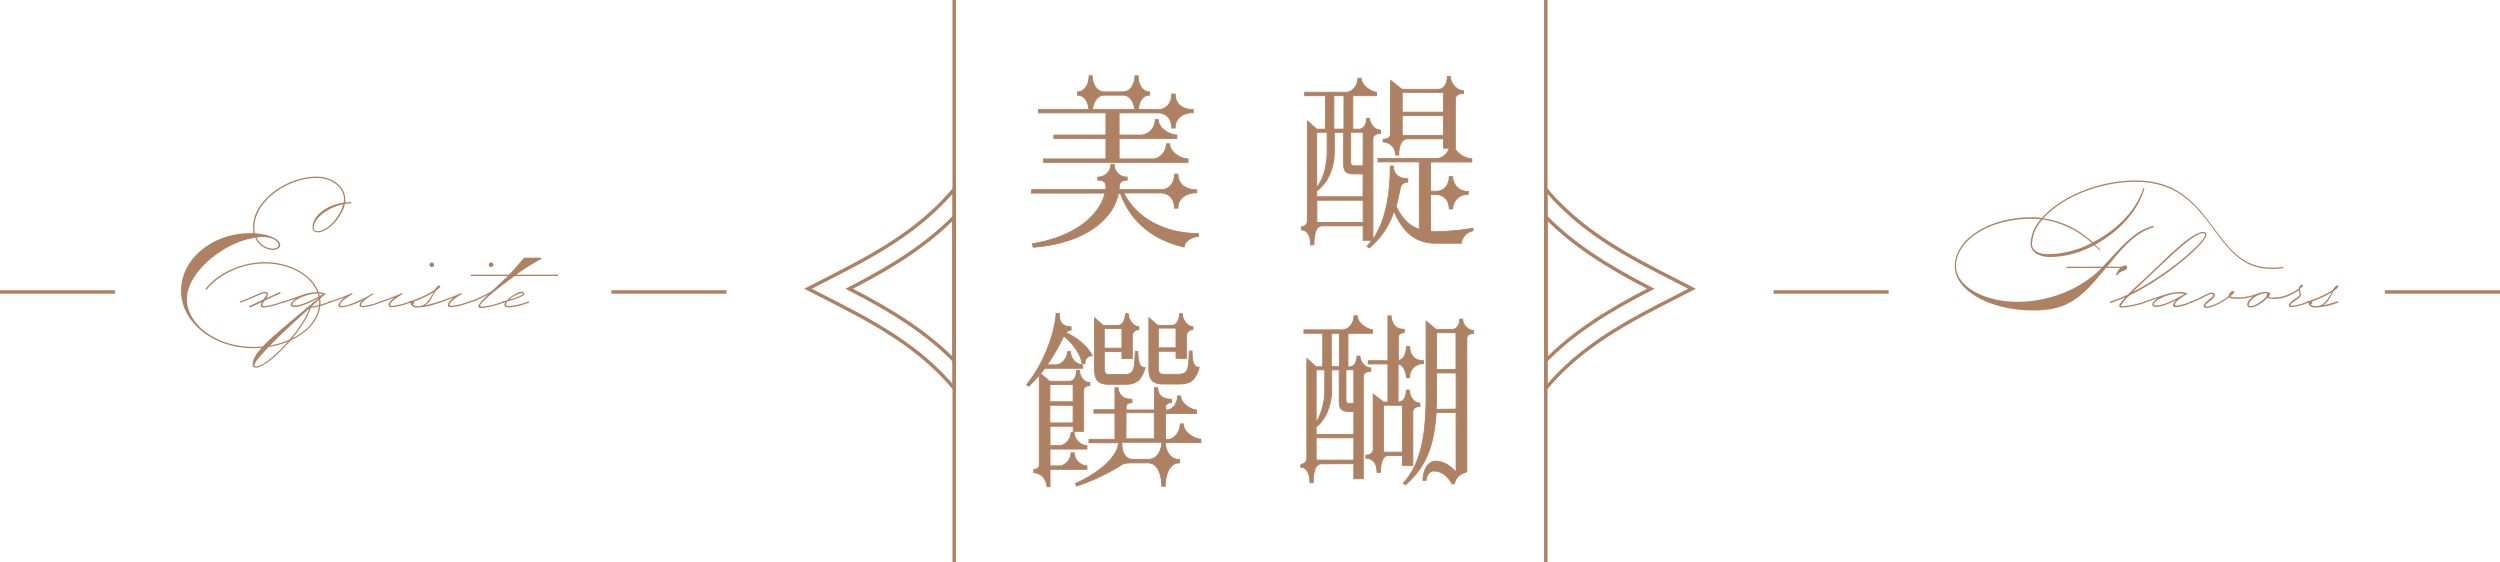 <svg xmlns="http://www.w3.org/2000/svg" viewBox="0 0 722.2 162.43"><defs><style>.cls-1{fill:#ae8163;}.cls-2,.cls-3{fill:none;stroke:#ae8163;stroke-miterlimit:10;}.cls-2{stroke-width:0.25px;}</style></defs><g id="圖層_2" data-name="圖層 2"><g id="G"><path class="cls-1" d="M414.64,66.93a71,71,0,0,0,10.88-1v.74a4.26,4.26,0,0,0-3.38,3.59h-7.55c-5.65,0-9.46-3.33-11.89-9.35a22.47,22.47,0,0,1-7.18,10.72l-.58-.47c.48-.53.95-1.16,1.38-1.74h-2.54V65.24H382c-1.63,0-2.43,1.74-2.43,5.49h-.95c0-2.69-1.1-4.33-2.69-4.33v-.89a1.7,1.7,0,0,0,1.74-1.69V34.93l2.75,2.38h2.48V27.65h-6v-1h12c1.63,0,3.32-1.79,3.38-4.06h.95c0,2.32,3.32,4.06,4.43,4.06v1h-6.86v9.66h1.64c1.74,0,2.32-1.59,2.32-3.12h.9c0,1.38,1.32,3.38,3.17,3.38v1c-1.22,0-2.22.53-2.22,1.48V69.15c3.91-5.76,5-13.52,5-21.18h.9c0,1.85,1.11,3.65,4.17,3.65v1a2.07,2.07,0,0,0-2.17,1.74c-.31,1.64-.68,3.38-1.21,5.23,1.59,3.38,3.64,5.6,6.71,6.66V46.76H398.06v-.95h17.05a4.13,4.13,0,0,0,3.54-3H417V40.11H406.61c-1.84,0-2.53,2.16-2.53,4.7h-.9A3.76,3.76,0,0,0,399.54,41v-.79c1.63,0,2.16-.69,2.16-1.58V23.21L405,25.8h10.51c1.85,0,2.58-2,2.58-3.7h.9c0,1.69,1.59,4.07,3.8,4.07V27c-1.58,0-2.37.69-2.37,1.58V42.85h-.16a6.22,6.22,0,0,0,4.91,3v.95H413.27v8.45h1.63c2,0,3.75-1.48,3.75-4.23h1a4.3,4.3,0,0,0,4.49,4.28v.85a4.29,4.29,0,0,0-4.49,4.22h-1c0-2.69-1.74-4.17-3.75-4.17h-1.63V66.88A12,12,0,0,0,414.64,66.93ZM393.78,50.24H391c-2.38,0-2.86-1.05-2.86-3v-9h-2.69V43.8c0,4.7-1.79,9-5.07,11.36v1.69h13.36Zm-10.4-6.44V38.21h-3V54.15C382.32,51.78,383.38,47.82,383.38,43.8Zm10.4,20.49V57.85H380.42v6.44Zm-8.45-27h2.91V27.65h-2.91Zm4.86.9v8.44c0,1,.21,1.27,1,1.27h2.59V38.21Zm14.89-11.52V32.4H417V26.69ZM417,39.16V33.35H405.08v5.81Z"/><path class="cls-1" d="M375.78,135v-.89a1.71,1.71,0,0,0,1.74-1.69V103.57l2.64,2.38h1.95V96.29h-5.44v-1h11.14c1.64,0,3.33-1.8,3.33-4.07h.95c0,2.32,3.38,4.07,4.44,4.07v1H389.4V106h.26c1.75,0,2.33-1.59,2.33-3.12h.89c0,1.38,1.32,3.38,3.12,3.38v1c-1.16,0-2.17.53-2.17,1.48v29.57h-2.74v-4.33H381.8c-1.64,0-2.43,1.74-2.43,5.49h-.95C378.42,136.68,377.36,135,375.78,135Zm11.08-19.16v-9H384.7v5.59c0,4.44-1.59,8.61-4.49,10.93v2.12h10.88v-6.6h-1.37C387.39,118.89,386.86,117.83,386.86,115.88Zm-4.17-9h-2.48v15.26a18.61,18.61,0,0,0,2.48-9.67Zm8.4,26.08v-6.44H380.21v6.44Zm-6.5-27h2.33V96.29h-2.33Zm4.23.9v8.45c0,1,.21,1.26,1,1.26h1.27v-9.71Zm15.05-1.69v11h.1c1.53,0,2.27-1.53,2.27-3.43h.9c0,1.69,1.27,3.75,3.06,3.75v1c-1.32,0-2.06.58-2.06,1.63v15.37h-3v-2.85H401c-1.48,0-2.21,2-2.21,4.86h-1c0-2.64-1.21-4.07-3.22-4.07v-.9c1.48,0,2.11-.89,2.11-1.69V113.82l3,2.32h1.27v-11h-5.71v-.95h5.71V91.22h.9c.21,2.48,1.37,3.9,3.8,3.9v1c-1.11,0-1.69.58-1.69,1.21v6.81c1.63-.26,2.32-2.21,2.32-4h.95c0,2.27,1.27,4.07,4,4.07v.84a3.85,3.85,0,0,0-4,4.07h-.95C406.19,107.53,405.56,105.42,403.87,105.16Zm-4.23,11.93v13.57h5.49V117.09Zm26-21.6v.9c-1.11,0-1.9.42-1.9,1.53v38.39c-2.53.95-3.06,1.59-3.59,3.49h-.69c-1.1-2-2.85-3.7-5.28-3.7-1.26,0-2.16,1.32-2.21,2.69h-.9c0-3,1.48-5.54,3.69-5.54,2.38,0,4.33,1.53,5.87,3.11V119.2h-5.76c-.58,9.4-2.8,15.58-8.87,20.86l-.63-.47c5.06-5.6,6.6-13.52,6.6-25.62V92.75l2.9,2.43h4.54c1.37,0,2.27-1.32,2.27-3h.85A3.55,3.55,0,0,0,425.62,95.49Zm-5,22.71V107.74H415v5.5c0,1.74-.05,3.43-.11,5ZM415,96.13v10.61h5.6V96.13Z"/><path class="cls-1" d="M346.21,67.46v.84c-2.11.11-4.12,1.59-4.12,3.07-5.38-1.22-14.52-4.7-18.43-15.53h-.58c-1.32,7-9,14.37-24.6,15.58l-.27-1c14.63-2.43,20-10,21-14.63H298v-1h21.44a1.91,1.91,0,0,0,.05-.53v-.47c0-1-.53-1.74-2.38-1.74v-.9a3.7,3.7,0,0,0,3.81-3.7h.95a3.62,3.62,0,0,0,3.75,3.7v.9c-1.8,0-2.28,1-2.28,1.53v.42a4.2,4.2,0,0,0-.05.79h12.15c2.06,0,3.85-1.58,3.85-4.49h1c0,3.28,2.75,4.54,5.44,4.54v.85c-2.69,0-5.44,1.32-5.44,4.44h-1c0-2.8-1.79-4.39-3.91-4.39H324.62C328.79,63.87,337.55,67.46,346.21,67.46ZM300,31.66h14.57c-.21-2.27-1.27-4.17-3.32-4.17v-.95c2.32,0,3.37-2.54,3.37-4.65h.9c0,2.16,1.27,4.65,3.38,4.65h5.6c2.11,0,3.38-2.49,3.38-4.65h.9c0,2.11,1,4.65,3.32,4.65v.95c-2.06,0-3.06,1.9-3.27,4.17h5.75c2.12,0,3.91-1.59,3.91-4.49h1c0,3.27,2.64,4.49,5.22,4.49v.9c-2.64,0-5.22,1.26-5.22,4.43h-1c0-2.85-1.79-4.38-3.91-4.38h-11.3V39h6.6a4.36,4.36,0,0,0,3.81-4.44h.95c0,2.64,3.43,4.44,5.33,4.44v1H323.29v5.91h9.88c1.58,0,3.75-1.79,3.8-4.38h.95c0,2.59,3.43,4.38,5.28,4.38v1H301.43v-1h18.06V40H304.44V39h15.05V32.61H300Zm15.58,0h12.25c-.27-2.32-1.59-4.17-3.33-4.17h-5.6C317.17,27.49,315.85,29.34,315.59,31.66Z"/><path class="cls-1" d="M308,96.13c2.86,1.32,6,3.64,7.56,6.65a2,2,0,0,0-2.12,2.27h-.84c-.37-2.69-2.64-5.81-5.28-8a62.08,62.08,0,0,1-4.81,8.34h2.54c1.58,0,3.32-1.8,3.32-3.8h.9a3.77,3.77,0,0,0,3.49,3.8v1H302.07v-.31c-.42.58-.95,1.21-1.48,1.84l2.64,2.22h5.6c1.63,0,2.16-1.58,2.16-3.17h.85c0,1.32,1,3.54,3,3.54v.9c-1.32,0-1.8.63-1.8,1.48v11.72h-3v-1.48h-6.71v5.6h2.75c1.58,0,3.33-1.85,3.33-3.85h.89a4,4,0,0,0,3.7,3.85v1H303.33v4.86h2.75c1.58,0,3.33-1.8,3.33-3.8h.89a4,4,0,0,0,3.7,3.8v1H303.33v5h-.84c-.37-2.43-1.8-4-3.85-4v-1c.95,0,1.58-.52,1.58-1.21v-26c-.9,1-1.9,2.11-3.06,3.22l-.58-.47c6.7-8.35,8.5-18.27,8.5-20.6h.9c0,2.17.63,3.86,3.43,3.86v1A1.61,1.61,0,0,0,308,96.13Zm-4.7,14.94v5H310v-5ZM310,122.16v-5.07h-6.71v5.07Zm36.91,4.7v1H336.6c.16,1.9,1.06,4.91,4.17,4.91v.95c-3.38,0-4.17,4.33-4.17,6.76h-1c0-2.43-.74-6.76-4-6.76h-4.38c-2.38,0-2.8.21-3.91,1a60.78,60.78,0,0,1-12.31,5.7l-.31-.73c8.34-3.86,12.25-8.4,12.41-11.78h-8.51v-1h7.5v-7.55h-6.07v-1h6.07V112H323c.26,2.16,1.37,3.33,4,3.33v1c-1.16,0-1.69.58-1.69,1.26v.85h8.19V112h.89c.21,2.16,1.38,3.33,4,3.33v1c-1.16,0-1.69.58-1.69,1.26v.85h.37c1.53,0,3.11-1.74,3.11-4.07h.9c0,2.33,3.22,4.07,4.59,4.07v1h-9v7.55h.68c1.53,0,3.59-1.85,3.59-4.54h.9C341.88,125.06,345.21,126.86,347,126.86Zm-22.81-23.29v-2H319v4.64c0,1.48.32,2,1.54,2h4.27c2.11,0,2.86-.85,3-4l.16-2.69h.74c0,3,.42,4.64,2.11,4.7-1.05,3.43-2.37,4.8-5.7,4.8h-4.81c-3.32,0-4.11-1.53-4.11-4.49V91.8L318.7,94h4.12c1.53,0,2.27-1.63,2.27-3.38h.85c0,1.59,1.37,3.75,3.06,3.75v.9a1.73,1.73,0,0,0-1.9,1.69v6.65Zm0-3v-5.7H319v5.7Zm11.51,27.2H324.09V128c0,2.9,1.05,4.7,3.22,4.7h4.33C334.59,132.72,335.49,129.82,335.65,127.81Zm-10.35-1h8.19v-7.55H325.3Zm14.47-23.29v-2h-5.12v4.64c0,1.48.37,2,1.58,2h4.23c2.11,0,2.9-.85,3-4l.15-2.69h.8c0,3,.42,4.64,2.06,4.7-1,3.43-2.33,4.8-5.65,4.8H336c-3.28,0-4.12-1.53-4.12-4.49V91.8L334.44,94h4c1.53,0,2.27-1.63,2.27-3.38h.85c0,1.59,1.37,3.75,3.06,3.75v.9a1.76,1.76,0,0,0-1.9,1.69v6.65Zm0-3v-5.7h-5.12v5.7Z"/><path class="cls-2" d="M414.64,66.93a71,71,0,0,0,10.88-1v.74a4.26,4.26,0,0,0-3.38,3.59h-7.55c-5.65,0-9.46-3.33-11.89-9.35a22.47,22.47,0,0,1-7.18,10.72l-.58-.47c.48-.53.95-1.16,1.38-1.74h-2.54V65.24H382c-1.63,0-2.43,1.74-2.43,5.49h-.95c0-2.69-1.1-4.33-2.69-4.33v-.89a1.7,1.7,0,0,0,1.74-1.69V34.93l2.75,2.38h2.48V27.65h-6v-1h12c1.63,0,3.32-1.79,3.38-4.06h.95c0,2.32,3.32,4.06,4.43,4.06v1h-6.86v9.66h1.64c1.74,0,2.32-1.59,2.32-3.12h.9c0,1.38,1.32,3.38,3.17,3.38v1c-1.22,0-2.22.53-2.22,1.48V69.15c3.91-5.76,5-13.52,5-21.18h.9c0,1.85,1.11,3.65,4.17,3.65v1a2.07,2.07,0,0,0-2.17,1.74c-.31,1.64-.68,3.38-1.21,5.23,1.59,3.38,3.64,5.6,6.71,6.66V46.76H398.06v-.95h17.05a4.13,4.13,0,0,0,3.54-3H417V40.11H406.61c-1.84,0-2.53,2.16-2.53,4.7h-.9A3.76,3.76,0,0,0,399.54,41v-.79c1.63,0,2.16-.69,2.16-1.58V23.21L405,25.8h10.51c1.85,0,2.58-2,2.58-3.7h.9c0,1.69,1.59,4.07,3.8,4.07V27c-1.58,0-2.37.69-2.37,1.58V42.85h-.16a6.22,6.22,0,0,0,4.91,3v.95H413.27v8.45h1.63c2,0,3.75-1.48,3.75-4.23h1a4.3,4.3,0,0,0,4.49,4.28v.85a4.29,4.29,0,0,0-4.49,4.22h-1c0-2.69-1.74-4.17-3.75-4.17h-1.63V66.88A12,12,0,0,0,414.64,66.93ZM393.78,50.24H391c-2.38,0-2.86-1.05-2.86-3v-9h-2.69V43.8c0,4.7-1.79,9-5.07,11.36v1.69h13.36Zm-10.4-6.44V38.21h-3V54.15C382.32,51.78,383.38,47.82,383.38,43.8Zm10.4,20.49V57.85H380.42v6.44Zm-8.45-27h2.91V27.65h-2.91Zm4.86.9v8.44c0,1,.21,1.27,1,1.27h2.59V38.21Zm14.89-11.52V32.4H417V26.69ZM417,39.16V33.35H405.08v5.81Z"/><path class="cls-2" d="M375.78,135v-.89a1.71,1.71,0,0,0,1.74-1.69V103.57l2.64,2.38h1.95V96.29h-5.44v-1h11.14c1.64,0,3.33-1.8,3.33-4.07h.95c0,2.32,3.38,4.07,4.44,4.07v1H389.4V106h.26c1.75,0,2.33-1.59,2.33-3.12h.89c0,1.38,1.32,3.38,3.12,3.38v1c-1.16,0-2.17.53-2.17,1.48v29.57h-2.74v-4.33H381.8c-1.64,0-2.43,1.74-2.43,5.49h-.95C378.42,136.68,377.36,135,375.78,135Zm11.08-19.16v-9H384.7v5.59c0,4.44-1.59,8.61-4.49,10.93v2.12h10.88v-6.6h-1.37C387.39,118.89,386.86,117.83,386.86,115.88Zm-4.17-9h-2.48v15.26a18.61,18.61,0,0,0,2.48-9.67Zm8.4,26.08v-6.44H380.21v6.44Zm-6.5-27h2.33V96.29h-2.33Zm4.23.9v8.45c0,1,.21,1.26,1,1.26h1.27v-9.71Zm15.05-1.69v11h.1c1.53,0,2.27-1.53,2.27-3.43h.9c0,1.69,1.27,3.75,3.06,3.75v1c-1.32,0-2.06.58-2.06,1.63v15.37h-3v-2.85H401c-1.48,0-2.21,2-2.21,4.86h-1c0-2.64-1.21-4.07-3.22-4.07v-.9c1.48,0,2.11-.89,2.11-1.69V113.82l3,2.32h1.27v-11h-5.71v-.95h5.71V91.22h.9c.21,2.48,1.37,3.9,3.8,3.9v1c-1.11,0-1.69.58-1.69,1.21v6.81c1.63-.26,2.32-2.21,2.32-4h.95c0,2.27,1.27,4.07,4,4.07v.84a3.85,3.85,0,0,0-4,4.07h-.95C406.19,107.53,405.56,105.42,403.87,105.16Zm-4.23,11.93v13.57h5.49V117.09Zm26-21.6v.9c-1.11,0-1.9.42-1.9,1.53v38.39c-2.53.95-3.06,1.59-3.59,3.49h-.69c-1.1-2-2.85-3.7-5.28-3.7-1.26,0-2.16,1.32-2.21,2.69h-.9c0-3,1.48-5.54,3.69-5.54,2.38,0,4.33,1.53,5.87,3.11V119.2h-5.76c-.58,9.4-2.8,15.58-8.87,20.86l-.63-.47c5.06-5.6,6.6-13.52,6.6-25.62V92.75l2.9,2.43h4.54c1.37,0,2.27-1.32,2.27-3h.85A3.55,3.55,0,0,0,425.62,95.49Zm-5,22.71V107.74H415v5.5c0,1.74-.05,3.43-.11,5ZM415,96.13v10.61h5.6V96.13Z"/><path class="cls-2" d="M346.21,67.46v.84c-2.11.11-4.12,1.59-4.12,3.07-5.38-1.22-14.52-4.7-18.43-15.53h-.58c-1.32,7-9,14.37-24.6,15.58l-.27-1c14.63-2.43,20-10,21-14.63H298v-1h21.44a1.91,1.91,0,0,0,.05-.53v-.47c0-1-.53-1.74-2.38-1.74v-.9a3.7,3.7,0,0,0,3.81-3.7h.95a3.62,3.62,0,0,0,3.75,3.7v.9c-1.8,0-2.28,1-2.28,1.53v.42a4.2,4.2,0,0,0-.05.79h12.15c2.06,0,3.85-1.58,3.85-4.49h1c0,3.28,2.75,4.54,5.44,4.54v.85c-2.69,0-5.44,1.32-5.44,4.44h-1c0-2.8-1.79-4.39-3.91-4.39H324.62C328.79,63.87,337.55,67.46,346.21,67.46ZM300,31.66h14.57c-.21-2.27-1.27-4.17-3.32-4.17v-.95c2.32,0,3.37-2.54,3.37-4.65h.9c0,2.16,1.27,4.65,3.38,4.65h5.6c2.11,0,3.38-2.49,3.38-4.65h.9c0,2.11,1,4.65,3.32,4.65v.95c-2.06,0-3.06,1.9-3.27,4.17h5.75c2.12,0,3.91-1.59,3.91-4.49h1c0,3.27,2.64,4.49,5.22,4.49v.9c-2.64,0-5.22,1.26-5.22,4.43h-1c0-2.85-1.79-4.38-3.91-4.38h-11.3V39h6.6a4.36,4.36,0,0,0,3.81-4.44h.95c0,2.64,3.43,4.44,5.33,4.44v1H323.29v5.91h9.88c1.58,0,3.75-1.79,3.8-4.38h.95c0,2.59,3.43,4.38,5.28,4.38v1H301.43v-1h18.06V40H304.44V39h15.05V32.61H300Zm15.58,0h12.25c-.27-2.32-1.59-4.17-3.33-4.17h-5.6C317.17,27.49,315.85,29.34,315.59,31.66Z"/><path class="cls-2" d="M308,96.13c2.86,1.32,6,3.64,7.56,6.65a2,2,0,0,0-2.12,2.27h-.84c-.37-2.69-2.64-5.81-5.28-8a62.08,62.08,0,0,1-4.81,8.34h2.54c1.58,0,3.32-1.8,3.32-3.8h.9a3.77,3.77,0,0,0,3.49,3.8v1H302.07v-.31c-.42.58-.95,1.21-1.48,1.84l2.64,2.22h5.6c1.63,0,2.16-1.58,2.16-3.17h.85c0,1.32,1,3.54,3,3.54v.9c-1.32,0-1.8.63-1.8,1.48v11.72h-3v-1.48h-6.71v5.6h2.75c1.58,0,3.33-1.85,3.33-3.85h.89a4,4,0,0,0,3.7,3.85v1H303.33v4.86h2.75c1.58,0,3.33-1.8,3.33-3.8h.89a4,4,0,0,0,3.7,3.8v1H303.33v5h-.84c-.37-2.43-1.8-4-3.85-4v-1c.95,0,1.58-.52,1.58-1.21v-26c-.9,1-1.9,2.11-3.06,3.22l-.58-.47c6.7-8.35,8.5-18.27,8.5-20.6h.9c0,2.17.63,3.86,3.43,3.86v1A1.61,1.61,0,0,0,308,96.13Zm-4.7,14.94v5H310v-5ZM310,122.16v-5.07h-6.71v5.07Zm36.91,4.7v1H336.6c.16,1.9,1.06,4.91,4.17,4.91v.95c-3.38,0-4.17,4.33-4.17,6.76h-1c0-2.43-.74-6.76-4-6.76h-4.38c-2.38,0-2.8.21-3.91,1a60.78,60.78,0,0,1-12.31,5.7l-.31-.73c8.34-3.86,12.25-8.4,12.41-11.78h-8.51v-1h7.5v-7.55h-6.07v-1h6.07V112H323c.26,2.16,1.37,3.33,4,3.33v1c-1.16,0-1.69.58-1.69,1.26v.85h8.19V112h.89c.21,2.16,1.38,3.33,4,3.33v1c-1.16,0-1.69.58-1.69,1.26v.85h.37c1.53,0,3.11-1.74,3.11-4.07h.9c0,2.33,3.22,4.07,4.59,4.07v1h-9v7.55h.68c1.53,0,3.59-1.85,3.59-4.54h.9C341.88,125.06,345.21,126.86,347,126.86Zm-22.81-23.29v-2H319v4.64c0,1.48.32,2,1.54,2h4.27c2.11,0,2.86-.85,3-4l.16-2.69h.74c0,3,.42,4.64,2.11,4.7-1.05,3.43-2.37,4.8-5.7,4.8h-4.81c-3.32,0-4.11-1.53-4.11-4.49V91.8L318.7,94h4.12c1.53,0,2.27-1.63,2.27-3.38h.85c0,1.59,1.37,3.75,3.06,3.75v.9a1.73,1.73,0,0,0-1.9,1.69v6.65Zm0-3v-5.7H319v5.7Zm11.51,27.2H324.09V128c0,2.9,1.05,4.7,3.22,4.7h4.33C334.59,132.72,335.49,129.82,335.65,127.81Zm-10.35-1h8.19v-7.55H325.3Zm14.47-23.29v-2h-5.12v4.64c0,1.48.37,2,1.58,2h4.23c2.11,0,2.9-.85,3-4l.15-2.69h.8c0,3,.42,4.64,2.06,4.7-1,3.43-2.33,4.8-5.65,4.8H336c-3.28,0-4.12-1.53-4.12-4.49V91.8L334.44,94h4c1.53,0,2.27-1.63,2.27-3.38h.85c0,1.59,1.37,3.75,3.06,3.75v.9a1.76,1.76,0,0,0-1.9,1.69v6.65Zm0-3v-5.7h-5.12v5.7Z"/><path class="cls-3" d="M488.79,83.42l-9.43,4.83c-15.12,7.75-24.75,14.41-32.81,23.91V54.67c8.06,9.5,17.69,16.16,32.81,23.91Z"/><path class="cls-3" d="M476.88,83.42c-13.26,6.79-22.6,12.94-30.33,20.75V62.66C454.28,70.47,463.62,76.62,476.88,83.42Z"/><path class="cls-3" d="M233.41,83.42l9.43,4.83C258,96,267.58,102.66,275.65,112.16V54.67c-8.07,9.5-17.69,16.16-32.81,23.91Z"/><path class="cls-3" d="M245.32,83.42c13.25,6.79,22.6,12.94,30.33,20.75V62.66C267.92,70.47,258.57,76.62,245.32,83.42Z"/><polyline class="cls-3" points="275.65 0 275.65 31.6 275.65 45.33 275.65 120.71 275.65 134.44 275.65 162.43"/><polyline class="cls-3" points="446.55 0 446.55 35.86 446.55 48.98 446.55 117.07 446.55 130.18 446.55 162.43"/><path class="cls-1" d="M73.67,67.4c4.16.3,7.29,1.72,7.29,3.43,0,.74-1,1.37-2.2,1.37a5.63,5.63,0,0,1-5-3.52C64.37,70,54,78.86,54,86.35s8.61,13.85,19.19,13.85,19-5.73,19-12.83c0-6.21-7-11.25-15.76-11.25-6.22,0-13.07,2.89-16.79,7.63l-.34-.19c3.67-4.9,10.86-7.83,17.13-7.83,8.9,0,16.15,5.23,16.15,11.64,0,7.3-8.71,13.22-19.43,13.22-11.5,0-20.85-7.44-20.85-16.59s9-16.64,20-16.64a7.71,7.71,0,0,1,1,0,7.5,7.5,0,0,1-.2-1.85c0-7.4,9.49-14.49,18.45-14.49,4.5,0,8.18,2.93,8.18,6.51a5.86,5.86,0,0,1,0,.93c.58,0,1.07-.1,1.66-.1l.05.39a10.61,10.61,0,0,0-1.81.15c-.83,3.86-4.85,8.22-7.83,8.22a1.45,1.45,0,0,1-1.52-1.47c0-3.28,4-6.41,9-7.14a7.5,7.5,0,0,0,.09-.93c0-3.43-3.52-6.17-7.88-6.17-8.61,0-18,6.9-18,14.14A6.88,6.88,0,0,0,73.67,67.4Zm.44,1.23a5.32,5.32,0,0,0,4.7,3.18c.93,0,1.66-.44,1.66-1,0-1.27-2.06-2.35-4.55-2.35A11.42,11.42,0,0,0,74.11,68.63Zm25-9.59c-4.51.88-8.47,4.16-8.47,6.6a1,1,0,0,0,1.13,1.13C94.52,66.77,98.29,62.66,99.12,59Z"/><path class="cls-1" d="M76,86.54C76.46,86,77,85.42,77,85c0-.15-.2-.3-.54-.3-.83,0-3.82,1.62-7,2.74a.15.15,0,0,1-.2-.14.26.26,0,0,1,.2-.25c3-1.08,6-2.74,7-2.74.58,0,.93.2.93.54A2.89,2.89,0,0,1,77,86.15l3.33-1.57a1.74,1.74,0,0,1,.58-.24c.1,0,.15.1.15.2s-.1.19-.24.29l-4.31,2a2.94,2.94,0,0,0-.74,1.38c0,.19.25.24.59.24a22.94,22.94,0,0,0,5.38-1.42c.1,0,.2,0,.2.15a.25.25,0,0,1-.2.24,22,22,0,0,1-5.48,1.42c-.58,0-.93-.19-.93-.54a2.25,2.25,0,0,1,.35-1.07L72.54,88.7l-.39.09a.18.18,0,0,1-.2-.19c0-.15.25-.25.35-.3Z"/><path class="cls-1" d="M95.35,87.23a.25.25,0,0,1-.19.24,18,18,0,0,1-5.39,1.47c-1.71,6.07-12.14,17.28-15.9,17.28a.87.87,0,0,1-.89-.83c0-3.87,6.42-8.67,16.84-17.43.78-.68,1.62-1.37,2.45-2-3.72,2-5.68,2.74-7.2,2.74-.63,0-1.12-.3-1.12-.69s.54-1.12,1.61-1.81c-1,.39-1.81.69-3.86,1.32a.15.15,0,0,1-.2-.14.26.26,0,0,1,.2-.25c2-.64,3.67-1.22,5.77-2A14.13,14.13,0,0,1,92,84.39a3.39,3.39,0,0,1,1.67.39l.24-.15.15.25c-1.37,1.17-2.64,2.4-4.06,3.67a19.48,19.48,0,0,0,5.14-1.47C95.25,87.08,95.35,87.13,95.35,87.23Zm-6,1.91c-7,6.16-15.86,14.78-15.86,16.3,0,.29.2.39.49.39C77.39,105.83,87.52,95,89.33,89.14ZM93.25,85A3,3,0,0,0,92,84.78c-3.57,0-7.58,2.1-7.58,3.18,0,.15.29.3.63.3C86.69,88.26,88.79,87.47,93.25,85Z"/><path class="cls-1" d="M110,87.23a.25.25,0,0,1-.2.24,16.17,16.17,0,0,1-5,1.28c-.59,0-.93-.2-.93-.54a1.93,1.93,0,0,1,.73-1.42,15.58,15.58,0,0,1-5.92,2c-.59,0-.93-.2-.93-.54s.49-1.37,1.86-2.35c-1.13.49-3.43,1.27-4.5,1.61-.1,0-.2,0-.2-.14a.26.26,0,0,1,.2-.25,69.94,69.94,0,0,0,6.6-2.45l.15.25c-3.08,1.91-3.62,2.69-3.62,3.18,0,.2.2.29.54.29,2,0,6.46-2.15,9-3.72l.15.25c-3.08,1.91-3.62,2.69-3.62,3.18,0,.2.19.29.54.29a18.33,18.33,0,0,0,4.89-1.27C109.94,87,110,87.13,110,87.23Z"/><path class="cls-1" d="M118.6,87.23a.25.25,0,0,1-.19.24,19.31,19.31,0,0,1-5.24,1.28c-.59,0-.93-.2-.93-.59s.29-1.18,1.76-2.25c-1.56.63-3,1.17-4.16,1.56-.1,0-.19,0-.19-.14a.25.25,0,0,1,.19-.25c2.2-.78,3.38-1.17,6.36-2.45l.15.25c-3.08,1.91-3.62,2.69-3.62,3.18,0,.2.19.29.54.29a19.71,19.71,0,0,0,5.14-1.27C118.5,87.08,118.6,87.13,118.6,87.23Zm6.12-11.41a.68.68,0,0,1,.69.69.66.66,0,0,1-.69.63.65.65,0,0,1-.64-.63A.67.67,0,0,1,124.72,75.82Z"/><path class="cls-1" d="M127.17,87.23a.25.25,0,0,1-.2.24,21.89,21.89,0,0,1-6.17,1.37h-.29a1.79,1.79,0,0,1-2-1.42l-.19,0a.16.16,0,0,1-.15-.14.26.26,0,0,1,.2-.25,28.68,28.68,0,0,0,7.14-3.23c.44-.73,1.13-1.37,1.42-1.37s.25,0,.25.2c0,.39-.54.88-1.33,1.41-1.07,1.57-1.37,3.14-3.08,4.17A41.69,41.69,0,0,0,127,87.08C127.07,87.08,127.17,87.13,127.17,87.23Zm-6.56,1.22c2.59,0,3.38-2,4.7-4.06a27.37,27.37,0,0,1-5.73,2.69.72.72,0,0,1,.1.29.45.45,0,0,1-.49.44A1.51,1.51,0,0,0,120.61,88.45Z"/><path class="cls-1" d="M135.73,87.23a.25.25,0,0,1-.19.24,19.31,19.31,0,0,1-5.24,1.28c-.59,0-.93-.2-.93-.59s.29-1.18,1.76-2.25c-1.56.63-3,1.17-4.16,1.56-.1,0-.19,0-.19-.14a.25.25,0,0,1,.19-.25c2.2-.78,3.38-1.17,6.36-2.45l.15.25c-3.08,1.91-3.62,2.69-3.62,3.18,0,.2.2.29.54.29a19.62,19.62,0,0,0,5.14-1.27C135.63,87.08,135.73,87.13,135.73,87.23Zm6.12-11.41a.68.68,0,0,1,.69.69.66.66,0,0,1-.69.63.65.65,0,0,1-.64-.63A.67.67,0,0,1,141.85,75.82Z"/><path class="cls-1" d="M145.52,87.23a.25.25,0,0,1-.19.24A24.21,24.21,0,0,1,139.11,89c-.59,0-.93-.2-.93-.54,0-.49,1.13-1.76,2.79-3.38a26,26,0,0,1-5.43,2.4c-.1,0-.2,0-.2-.14a.26.26,0,0,1,.2-.25A36.45,36.45,0,0,0,142,84.14l4.7-4.4H136l.09-.39H147c1.81-1.72,3.23-3.62,4.4-4.9h5l-.09.39a57.71,57.71,0,0,0-7.15,4.51h12.09l-.1.39H148.7c-4.94,3.52-10,7.68-10,8.61,0,.15.2.25.54.25a24.38,24.38,0,0,0,6.12-1.52C145.42,87.08,145.52,87.13,145.52,87.23Z"/><path class="cls-1" d="M152.86,87.23a.24.24,0,0,1-.19.24A17.38,17.38,0,0,1,147,88.79c-1,0-1.27-.29-1.27-.73a1.35,1.35,0,0,1,.29-.78l-.73.19c-.1,0-.2,0-.2-.14a.26.26,0,0,1,.2-.25l1.17-.34c1.62-1.57,3.23-2.45,4.26-2.45.44,0,.73.25.73.54,0,.73-2.2,1.52-4.84,2.25a1.34,1.34,0,0,0-.44.88c0,.2.1.44.93.44a18.42,18.42,0,0,0,5.53-1.32C152.77,87.08,152.86,87.13,152.86,87.23Zm-5.67-.69c2-.54,3.86-1.32,3.86-1.66,0-.15-.09-.2-.34-.2A6.67,6.67,0,0,0,147.19,86.54Z"/><line class="cls-3" y1="84.34" x2="33.24" y2="84.34"/><line class="cls-3" x1="176.61" y1="84.34" x2="209.86" y2="84.34"/><path class="cls-1" d="M659.62,77.44a18.12,18.12,0,0,1-3.52.24C638.58,77.68,640,52.53,617,52.53c-11.11,0-21.54,4.79-26.72,10.52A26.57,26.57,0,0,1,604.56,70c6.61-3.38,12.53-9,14.63-15.71l.3.15c-1.91,6.75-7.64,12.67-14.25,16.25.49.44,1,1,1.52,1.46l-.19.2c-.54-.54-1.08-1-1.62-1.52a27.34,27.34,0,0,1-12.48,3.43c-3.23,0-5.87-1.27-5.87-3.92a11.22,11.22,0,0,1,2.93-7,26.93,26.93,0,0,0-2.69-.14c-12,0-21.78,6.11-21.78,13.7,0,5.68,7.93,10.28,17.72,10.28,9.3,0,18.5-3.77,24.28-9.74H596.88l.09-.39h10.48c5.53-5.88,9.15-10.48,14.63-11.8l.15.39c-5,1.28-8.86,5.63-13.51,11.41h4.21a1.74,1.74,0,0,1,.93-.39.61.61,0,0,1,.63.63c0,1.08-2,.69-3,2.35l-.25-.24a6.81,6.81,0,0,1,1.23-2h-4.11c-7.2,8.86-11.11,12.28-21,12.28-12.53,0-22.66-5.72-22.66-12.82,0-7.78,9.94-14.1,22.17-14.1a20,20,0,0,1,3,.2C595,57.08,605.73,52.13,617,52.13c23.05,0,21.73,25.16,39.06,25.16a22.5,22.5,0,0,0,3.47-.19Zm-69.6-14a10.89,10.89,0,0,0-3,7c0,2.16,2.15,3,4.84,3a28.72,28.72,0,0,0,12.39-3.23A26.53,26.53,0,0,0,590,63.39Z"/><path class="cls-1" d="M609.51,87.33a.26.26,0,0,1,.19-.25,36.27,36.27,0,0,0,5-2c2.45-2.45,6.37-5.93,10.18-9.65C631.53,69,634.76,67,636.43,67c.68,0,.93.3.93,1,0,1.91-10.72,11.8-22.08,17.28a14.68,14.68,0,0,0-2.59,2.94c0,.19.19.24.54.24a27.33,27.33,0,0,0,6.26-1.32c.1,0,.2,0,.2.15a.25.25,0,0,1-.2.24,27.15,27.15,0,0,1-6.36,1.32c-.59,0-.93-.14-.93-.53s.68-1.28,1.81-2.45c-1.47.63-2.54,1.07-4.31,1.66C609.6,87.52,609.51,87.42,609.51,87.33Zm6.6-3C627,78.81,637,69.61,637,67.94c0-.44-.19-.58-.58-.58-1.42,0-4.31,1.81-11.21,8.37C621.84,78.91,618.51,82,616.11,84.34Z"/><path class="cls-1" d="M633.15,87.23a.25.25,0,0,1-.2.24,13.71,13.71,0,0,1-4.26,1.28c-.58,0-.93-.2-.93-.54s.2-.88,1-1.57c-2.88,1.47-4.55,2-5.87,2-.64,0-1.13-.2-1.13-.69s.64-1.22,1.67-1.86c-1.81.69-2.79,1-3.92,1.37-.1,0-.19,0-.19-.14a.26.26,0,0,1,.19-.25c2-.68,4.21-1.42,6-2a15.42,15.42,0,0,1,4.36-.73,3.35,3.35,0,0,1,1.66.39l.25-.15.15.25c-3.09,1.91-3.63,2.69-3.63,3.18,0,.15.2.29.54.29A16,16,0,0,0,633,87.08C633.05,87.08,633.15,87.13,633.15,87.23ZM631,85a2.94,2.94,0,0,0-1.22-.25c-3.57,0-7.59,2.1-7.59,3.18,0,.25.3.3.64.3C624.48,88.26,626.59,87.47,631,85Z"/><path class="cls-1" d="M632.76,87.33a.26.26,0,0,1,.19-.25c2.45-.83,4.85-2.54,5.88-2.54.58,0,1,.14,1,.58,0,1.28-2.75,2.55-2.75,3.14,0,.14.2.29.54.29,1,0,3.38-.88,6.22-3.08a1.56,1.56,0,0,1,1.27-1.42c.2,0,.29.14.29.34s-.34.64-1.07,1.12c.05.3.93.4,2.1.4a.21.21,0,0,1,.2.19.22.22,0,0,1-.2.2c-1.22,0-2.15,0-2.44-.44-2.89,2.15-5.29,3.08-6.46,3.08-.59,0-.94-.19-.94-.54,0-1.12,2.75-2.4,2.75-3.13,0-.24-.25-.34-.59-.34-.74,0-3.53,1.86-5.78,2.54C632.85,87.47,632.76,87.42,632.76,87.33Z"/><path class="cls-1" d="M655.08,86c-1.81,1.81-3.82,2.83-4.9,2.83-.63,0-1-.29-1-.73,0-.69.4-1.47,1.67-2.5a14.87,14.87,0,0,1-4.41.74.21.21,0,0,1-.19-.2.2.2,0,0,1,.19-.19,17.77,17.77,0,0,0,5.83-1.18,6,6,0,0,1,2.4-.44,1,1,0,0,1,.68.2l.2,0c.19,0,.29.14.29.34s-.19.49-.44.78c.15.35,1.22.35,1.57.35a.2.2,0,0,1,.19.19.21.21,0,0,1-.19.2C656.4,86.3,655.42,86.3,655.08,86Zm-.1-1.13c-.05-.1-.15-.15-.34-.15-2.45,0-5,2.11-5,3.38,0,.2.2.34.54.34,1.18,0,3.57-1.61,4.6-2.84A1.07,1.07,0,0,1,655,84.83Z"/><path class="cls-1" d="M656.74,86.1a.21.21,0,0,1,.2-.19c1.42,0,3.57-.15,7.09-2.5.25-.88.79-1.17,1-1.17a.27.27,0,0,1,.25.29c0,.2-.49.54-.84.88,0,.73.25,1.32.25,1.81,0,.93-3,2.25-3,2.89,0,.15.05.24.4.24a18,18,0,0,0,4.65-1.27c.09,0,.19,0,.19.15a.25.25,0,0,1-.19.24A17.09,17.09,0,0,1,662,88.75c-.54,0-.78-.2-.78-.54,0-1.13,3.08-2.45,3.08-3a9.73,9.73,0,0,0-.25-1.32c-3.42,2.25-5.58,2.45-7.09,2.45A.22.22,0,0,1,656.74,86.1Z"/><path class="cls-1" d="M675.49,87.23a.25.25,0,0,1-.2.24,21.9,21.9,0,0,1-6.16,1.37h-.3a1.79,1.79,0,0,1-2-1.42l-.19,0a.16.16,0,0,1-.15-.14.26.26,0,0,1,.2-.25,28.68,28.68,0,0,0,7.14-3.23c.44-.73,1.13-1.37,1.42-1.37s.25,0,.25.2c0,.39-.54.88-1.32,1.41-1.08,1.57-1.37,3.14-3.09,4.17a40.24,40.24,0,0,0,4.16-1.18C675.39,87.08,675.49,87.13,675.49,87.23Zm-6.56,1.22c2.59,0,3.38-2,4.7-4.06a27.37,27.37,0,0,1-5.73,2.69.72.72,0,0,1,.1.29.45.45,0,0,1-.49.44A1.52,1.52,0,0,0,668.93,88.45Z"/><line class="cls-3" x1="512.34" y1="84.34" x2="545.59" y2="84.34"/><line class="cls-3" x1="688.95" y1="84.34" x2="722.2" y2="84.34"/></g></g></svg>